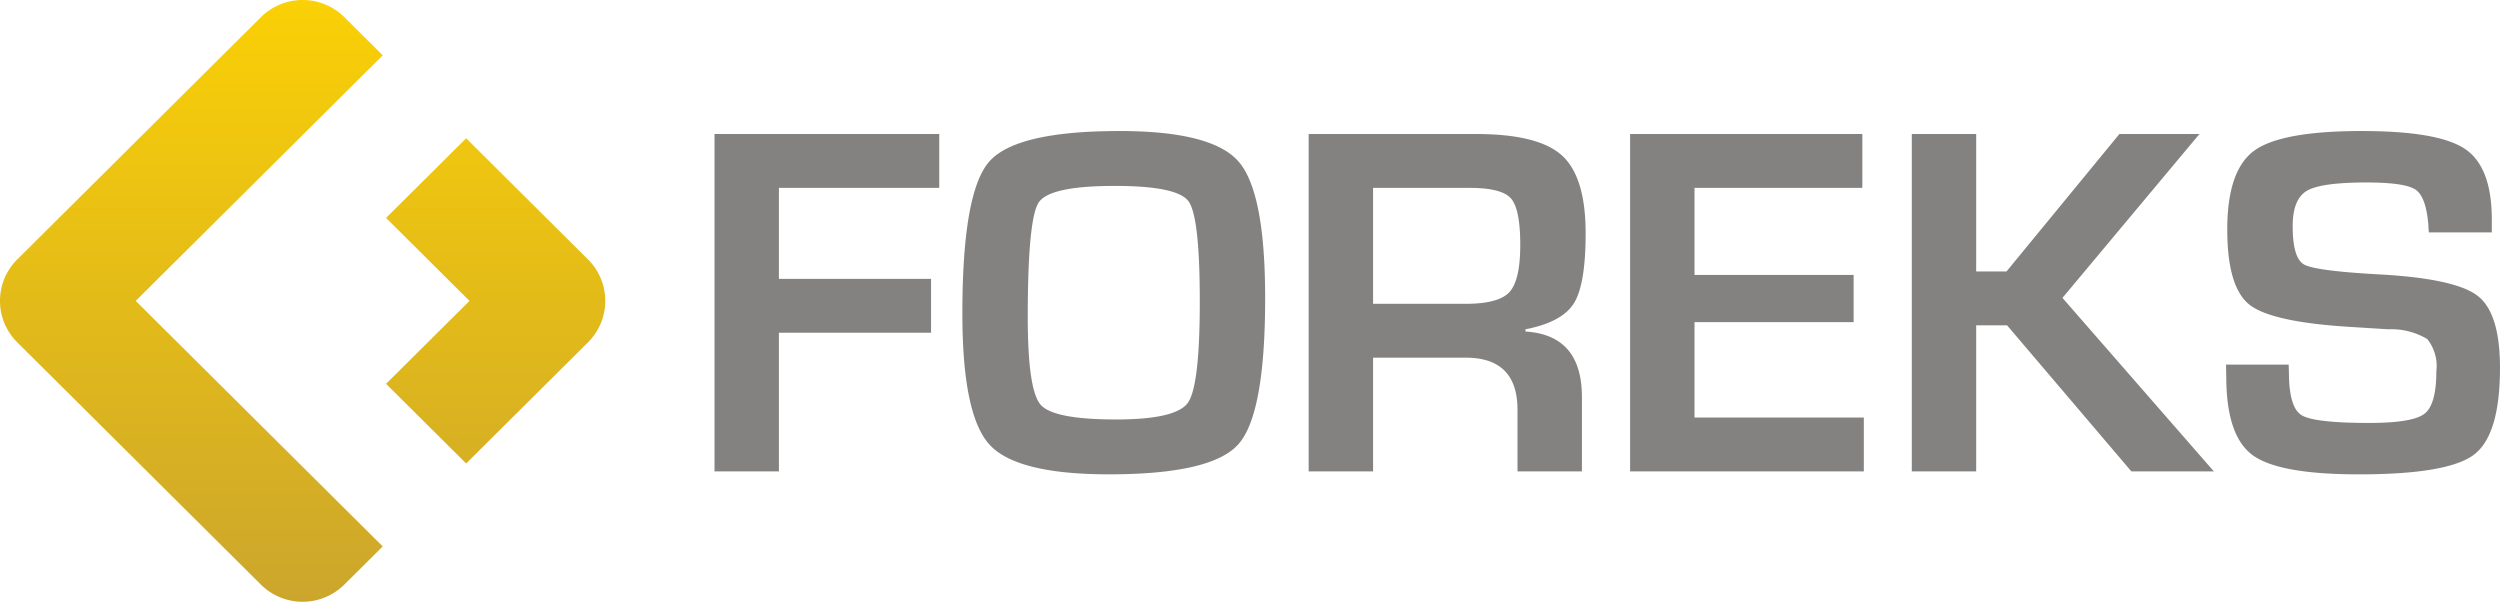 <svg id="Group_39465" data-name="Group 39465" xmlns="http://www.w3.org/2000/svg" xmlns:xlink="http://www.w3.org/1999/xlink" width="200.027" height="48.148" viewBox="0 0 200.027 48.148">
  <defs>
    <linearGradient id="linear-gradient" x1="0.5" x2="0.5" y2="1" gradientUnits="objectBoundingBox">
      <stop offset="0" stop-color="#fad006"/>
      <stop offset="1" stop-color="#cca62c"/>
    </linearGradient>
  </defs>
  <g id="Group_39464" data-name="Group 39464">
    <g id="Group_39463" data-name="Group 39463" transform="translate(57.169 10.484)">
      <path id="Path_39069" data-name="Path 39069" d="M32.048,4.692q-5.192,0-6.067,1.324t-.875,9.176q0,5.815,1.024,7t6.037,1.186q4.792,0,5.748-1.334t.955-8.1q0-6.783-.9-8.02T32.048,4.692M32.446.3q7.4,0,9.527,2.443T44.1,13.668q0,9.275-2.138,11.687T31.61,27.768q-7.4,0-9.569-2.382T19.874,14.894q0-9.65,2.128-12.122T32.447.3M52.735,14.125h7.4q2.646,0,3.51-.94t.866-3.767q0-2.888-.745-3.727T60.493,4.85H52.735ZM47.582,27.532V.539H60.97q4.993,0,6.883,1.721t1.889,6.228q0,4.095-.944,5.6t-3.87,2.076v.178q4.516.278,4.517,5.24v5.953H64.291V22.608q0-4.172-4.137-4.173H52.735v9.1H47.582ZM5.195,4.85v7.277H17.368v4.311H5.195V27.532H.043V.539H18.024V4.85Zm73.259,0v6.962h12.73v3.777H78.454v7.634H92v4.311H73.3V.539H91.881V4.85ZM100.99.539V11.534h2.427L112.448.539h6.406L107.893,13.65l12.114,13.883h-6.6l-9.946-11.688H100.99V27.532H95.839V.539Zm41.255,7.87h-5.032c-.027-.25-.041-.435-.041-.554Q136.994,5.583,136.159,5t-3.939-.584q-3.659,0-4.783.673t-1.124,2.827q0,2.552.914,3.065t6.047.792q6.066.335,7.847,1.72t1.779,5.755q0,5.379-2.088,6.951T131.6,27.77q-6.405,0-8.5-1.544T121,19.978l-.02-.988h5.012l.02.573q0,2.828.994,3.46t5.431.633q3.462,0,4.416-.731t.954-3.381a3.463,3.463,0,0,0-.726-2.6,5.618,5.618,0,0,0-3.132-.782l-2.845-.178q-6.445-.377-8.236-1.78t-1.789-6.032q0-4.725,2.158-6.3T131.862.3q6.127,0,8.255,1.444t2.129,5.636V8.409Z" transform="translate(-0.043 -0.3)" fill="#848181" fill-rule="evenodd"/>
    </g>
    <path id="Path_39070" data-name="Path 39070" d="M10.862,24.074,24.215,37.348l6.409,6.372-3.072,3.053a4.74,4.74,0,0,1-6.677,0L1.384,27.392a4.673,4.673,0,0,1,0-6.637L20.877,1.375a4.74,4.74,0,0,1,6.677,0l3.072,3.052L24.216,10.8,10.862,24.075Zm36.185,3.319L37.3,37.084l-6.41-6.373,6.677-6.637-6.677-6.637L37.3,11.065l9.747,9.69A4.673,4.673,0,0,1,47.047,27.392Z" transform="translate(-0.002 0)" fill-rule="evenodd" fill="url(#linear-gradient)"/>
  </g>
</svg>

